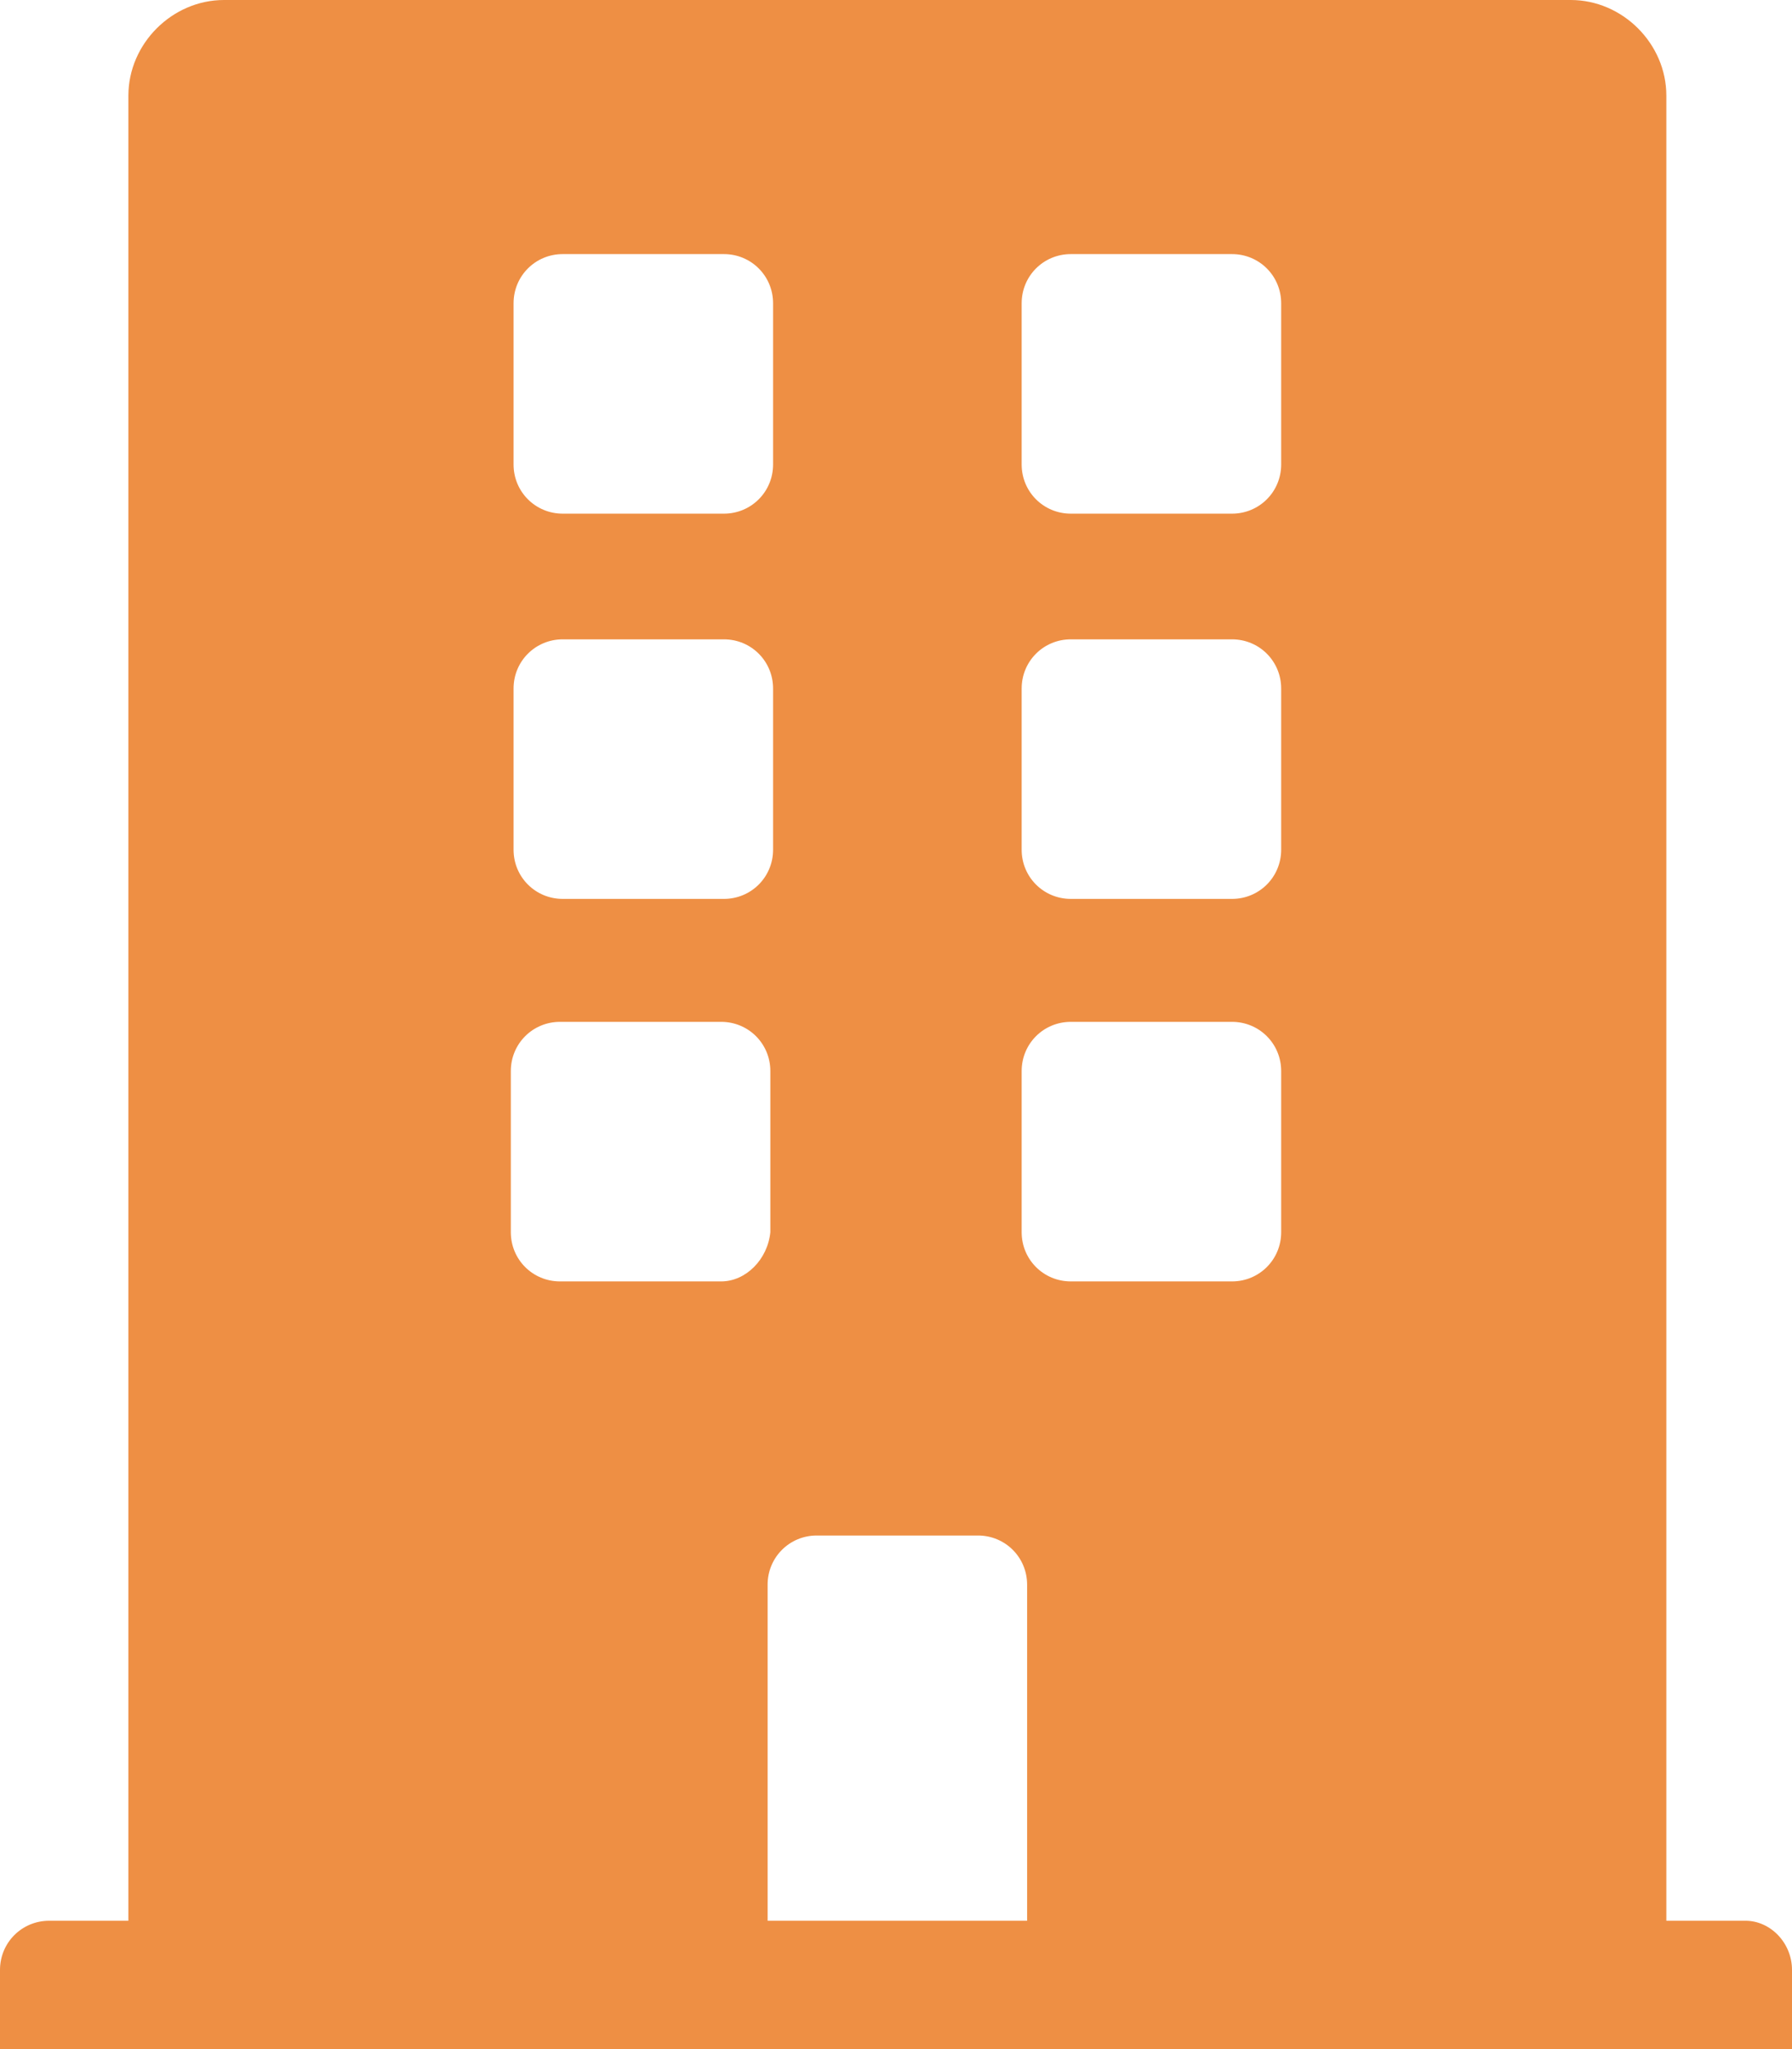 <?xml version="1.0" encoding="utf-8"?>
<!-- Generator: Adobe Illustrator 22.0.1, SVG Export Plug-In . SVG Version: 6.00 Build 0)  -->
<svg version="1.1" id="Layer_1" focusable="false" xmlns="http://www.w3.org/2000/svg" xmlns:xlink="http://www.w3.org/1999/xlink"
	 x="0px" y="0px" width="65.6px" height="75px" viewBox="0 0 65.6 75" style="enable-background:new 0 0 65.6 75;"
	 xml:space="preserve">
<style type="text/css">
	.st0{fill:#EE8F44;}
</style>
<path class="st0" d="M63.9,70.3h-2.9V3.5c0-1.9-1.6-3.5-3.5-3.5H8.2C6.3,0,4.7,1.6,4.7,3.5v66.8H1.8c-1,0-1.8,0.8-1.8,1.8V75h65.6
	v-2.9C65.6,71.1,64.8,70.3,63.9,70.3z M18.8,11.1c0-1,0.8-1.8,1.8-1.8h5.9c1,0,1.8,0.8,1.8,1.8V17c0,1-0.8,1.8-1.8,1.8h-5.9
	c-1,0-1.8-0.8-1.8-1.8V11.1z M18.8,25.2c0-1,0.8-1.8,1.8-1.8h5.9c1,0,1.8,0.8,1.8,1.8v5.9c0,1-0.8,1.8-1.8,1.8h-5.9
	c-1,0-1.8-0.8-1.8-1.8V25.2z M26.4,46.9h-5.9c-1,0-1.8-0.8-1.8-1.8v-5.9c0-1,0.8-1.8,1.8-1.8h5.9c1,0,1.8,0.8,1.8,1.8v5.9
	C28.1,46.1,27.3,46.9,26.4,46.9z M37.5,70.3h-9.4V58c0-1,0.8-1.8,1.8-1.8h5.9c1,0,1.8,0.8,1.8,1.8V70.3z M46.9,45.1
	c0,1-0.8,1.8-1.8,1.8h-5.9c-1,0-1.8-0.8-1.8-1.8v-5.9c0-1,0.8-1.8,1.8-1.8h5.9c1,0,1.8,0.8,1.8,1.8V45.1z M46.9,31.1
	c0,1-0.8,1.8-1.8,1.8h-5.9c-1,0-1.8-0.8-1.8-1.8v-5.9c0-1,0.8-1.8,1.8-1.8h5.9c1,0,1.8,0.8,1.8,1.8V31.1z M46.9,17
	c0,1-0.8,1.8-1.8,1.8h-5.9c-1,0-1.8-0.8-1.8-1.8v-5.9c0-1,0.8-1.8,1.8-1.8h5.9c1,0,1.8,0.8,1.8,1.8V17z"/>
</svg>

